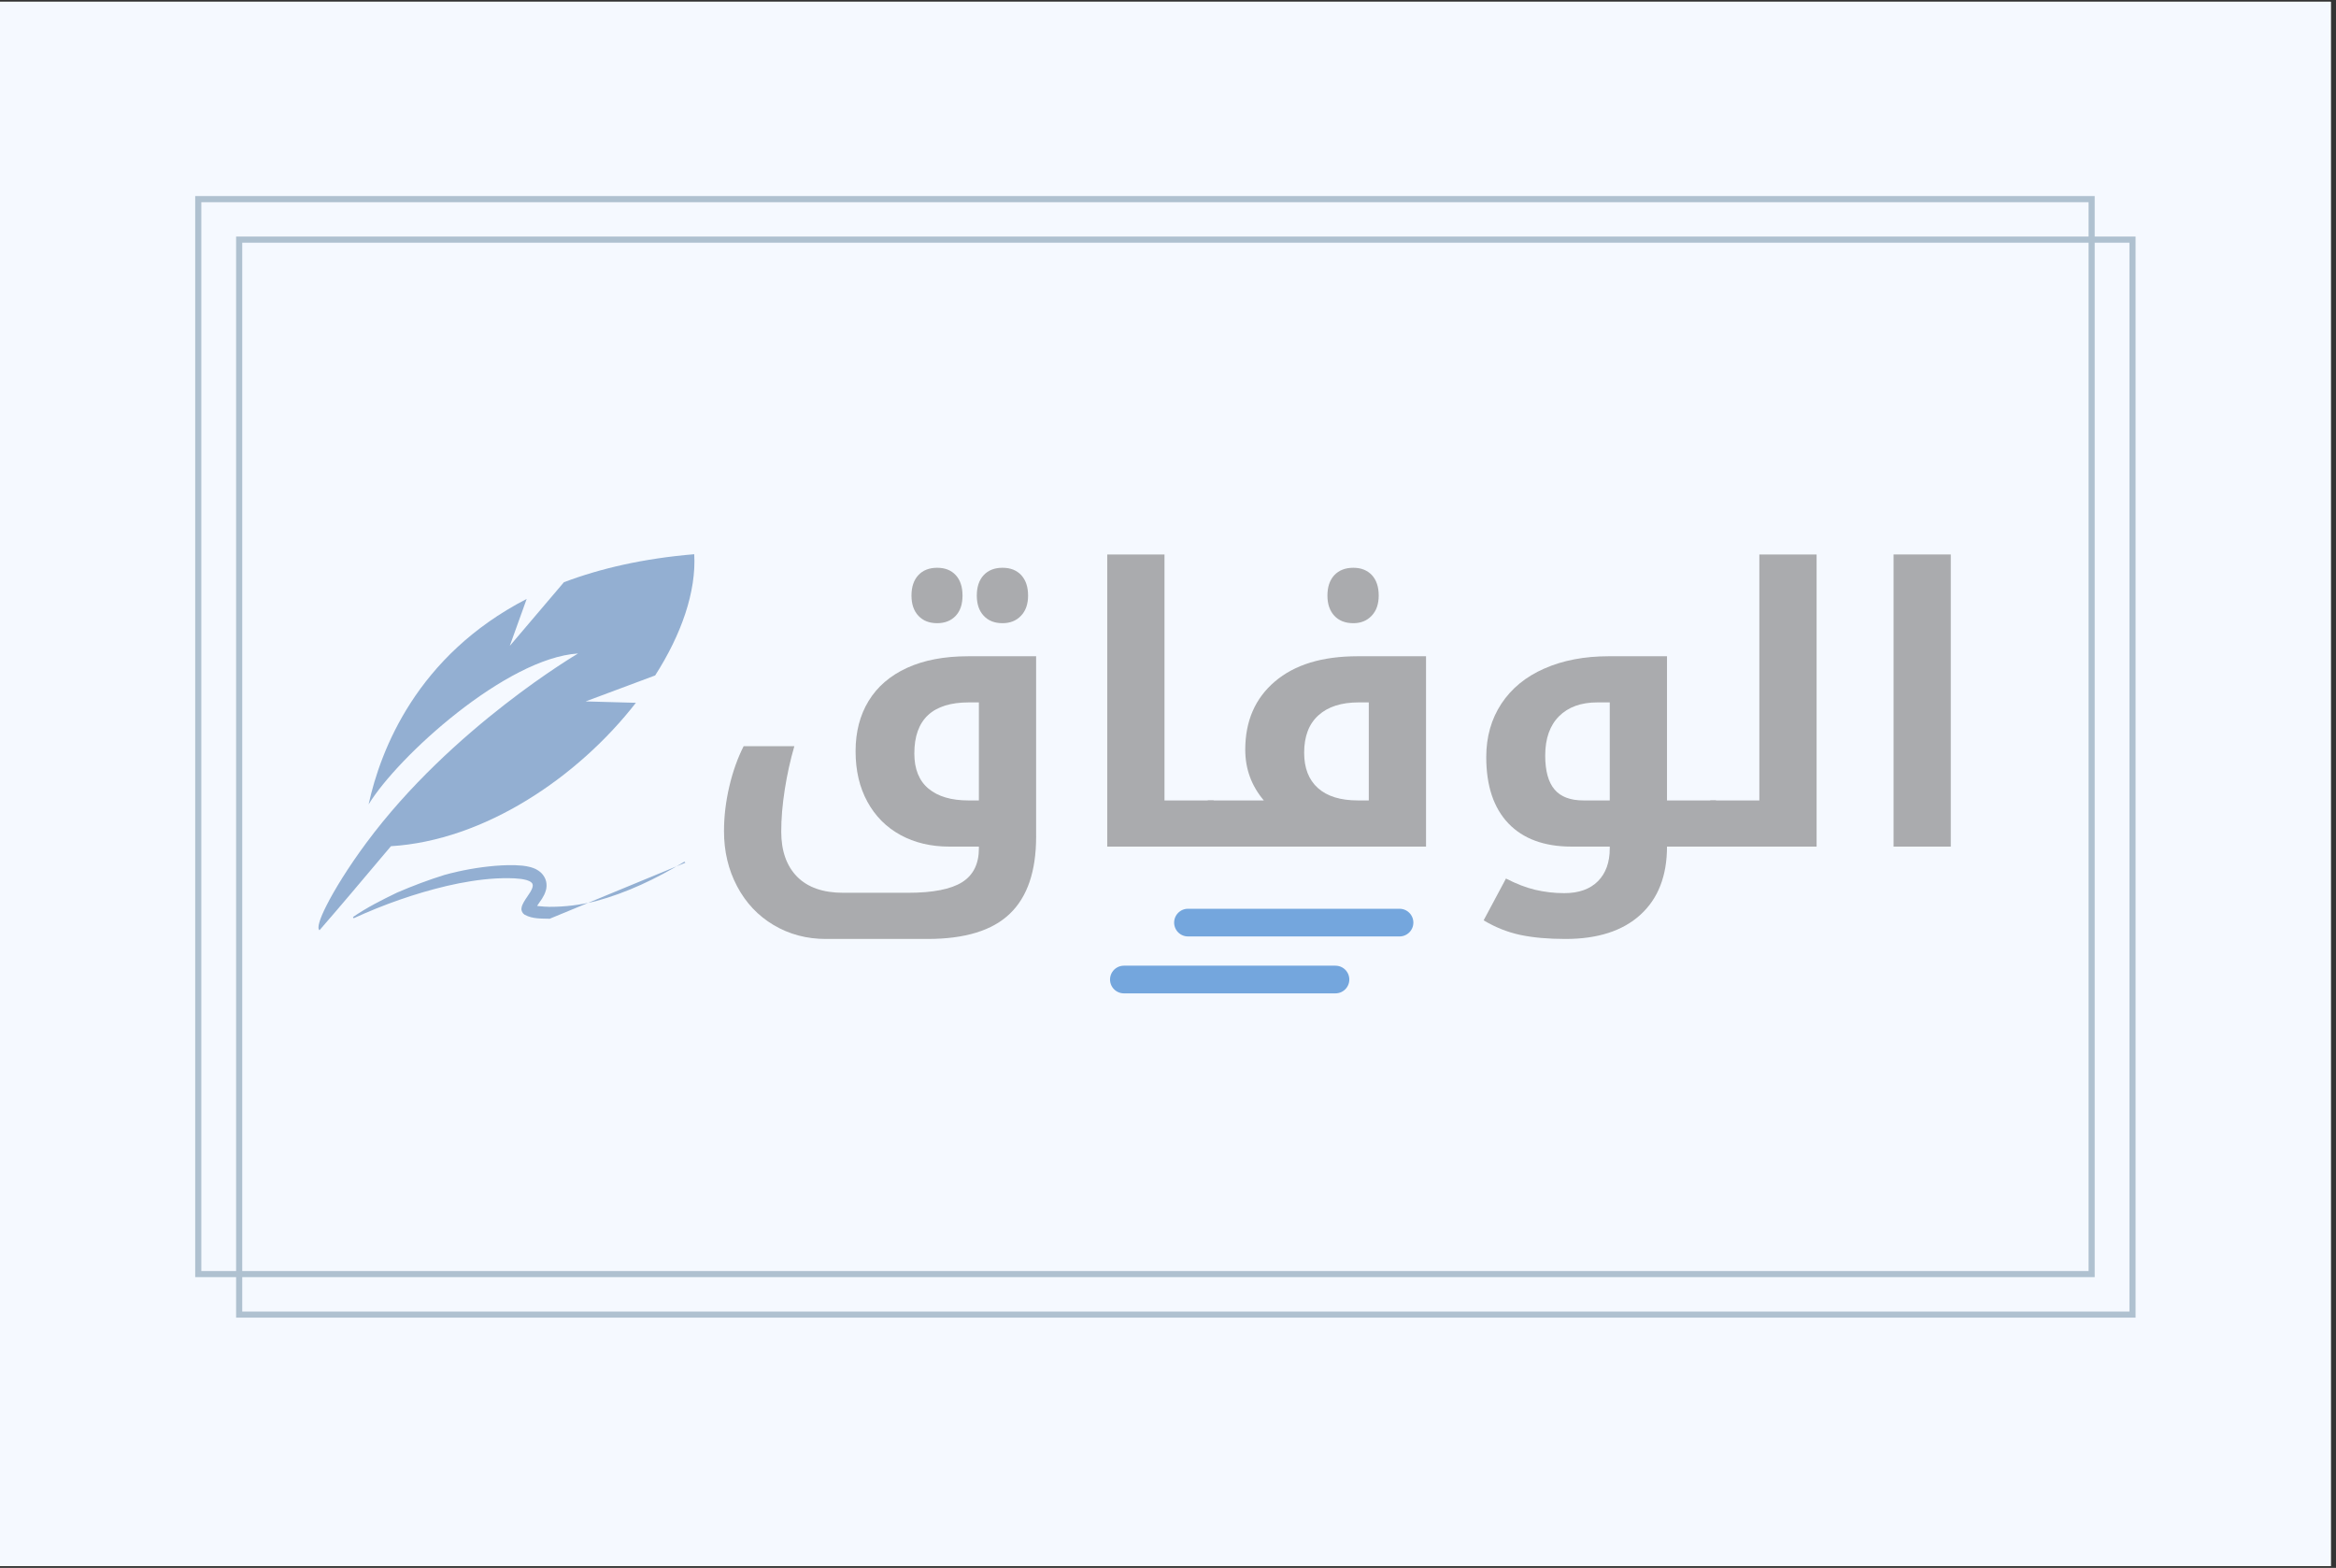 <svg xmlns="http://www.w3.org/2000/svg" xmlns:xlink="http://www.w3.org/1999/xlink" width="298" zoomAndPan="magnify" viewBox="0 0 223.5 150" height="200" preserveAspectRatio="xMidYMid meet" version="1.0"><rect x="0" y="0" width="223.5" height="150" fill="#333333" stroke="none"/><defs><filter x="0%" y="0%" width="100%" height="100%" id="d72902dbae"><feColorMatrix values="0 0 0 0 1 0 0 0 0 1 0 0 0 0 1 0 0 0 1 0" color-interpolation-filters="sRGB"/></filter><clipPath id="0a3554a794"><path d="M 0 0.168 L 223 0.168 L 223 149.832 L 0 149.832 Z M 0 0.168 " clip-rule="nonzero"/></clipPath><clipPath id="d19d20a327"><path d="M 18.676 18.758 L 200.414 18.758 L 200.414 19.344 L 18.676 19.344 Z M 199.828 19.344 L 200.414 19.344 L 200.414 20.836 L 199.828 20.836 Z M 199.828 20.836 L 200.414 20.836 L 200.414 121.602 L 199.828 121.602 Z M 18.676 19.344 L 19.262 19.344 L 19.262 121.602 L 18.676 121.602 Z M 18.676 121.602 L 200.414 121.602 L 200.414 122.188 L 18.676 122.188 Z M 18.676 121.602 " clip-rule="nonzero"/></clipPath><clipPath id="455344d801"><path d="M 22.59 22.633 L 204.324 22.633 L 204.324 23.219 L 22.59 23.219 Z M 203.738 23.219 L 204.324 23.219 L 204.324 24.711 L 203.738 24.711 Z M 203.738 24.711 L 204.324 24.711 L 204.324 125.477 L 203.738 125.477 Z M 22.59 23.219 L 23.176 23.219 L 23.176 125.477 L 22.59 125.477 Z M 22.59 125.477 L 204.324 125.477 L 204.324 126.062 L 22.59 126.062 Z M 22.59 125.477 " clip-rule="nonzero"/></clipPath><clipPath id="6510121b77"><path d="M 28 0.168 L 195 0.168 L 195 149.832 L 28 149.832 Z M 28 0.168 " clip-rule="nonzero"/></clipPath><mask id="b80757dd7e"><g filter="url(#d72902dbae)"><rect x="-22.35" width="268.2" fill="#000000" y="-15" height="180" fill-opacity="0.57"/></g></mask><clipPath id="7d4a03bbd9"><path d="M 2.289 53 L 38.453 53 L 38.453 89 L 2.289 89 Z M 2.289 53 " clip-rule="nonzero"/></clipPath><clipPath id="028f82edad"><rect x="0" width="167" y="0" height="150"/></clipPath></defs><g clip-path="url(#0a3554a794)"><path fill="#ffffff" d="M 0 0.168 L 223 0.168 L 223 149.832 L 0 149.832 Z M 0 0.168 " fill-opacity="1" fill-rule="nonzero"/><path fill="#f5f9ff" d="M 0 0.168 L 223 0.168 L 223 149.832 L 0 149.832 Z M 0 0.168 " fill-opacity="1" fill-rule="nonzero"/></g><g clip-path="url(#d19d20a327)"><path fill="#afc1d0" d="M 18.676 18.758 L 200.434 18.758 L 200.434 122.188 L 18.676 122.188 Z M 18.676 18.758 " fill-opacity="1" fill-rule="nonzero"/></g><g clip-path="url(#455344d801)"><path fill="#afc1d0" d="M 22.59 22.633 L 204.348 22.633 L 204.348 126.062 L 22.59 126.062 Z M 22.59 22.633 " fill-opacity="1" fill-rule="nonzero"/></g><g clip-path="url(#6510121b77)"><g mask="url(#b80757dd7e)"><g transform="matrix(1, 0, 0, 1, 28, 0)"><g clip-path="url(#028f82edad)"><path fill="#707070" d="M 51.02 89.832 C 49.176 89.832 47.508 89.387 46.016 88.5 C 44.527 87.617 43.363 86.383 42.523 84.793 C 41.684 83.207 41.27 81.453 41.27 79.523 C 41.27 78.137 41.434 76.723 41.77 75.277 C 42.105 73.836 42.566 72.539 43.148 71.391 L 48 71.391 C 47.617 72.707 47.312 74.082 47.086 75.523 C 46.859 76.969 46.746 78.312 46.746 79.555 C 46.746 81.402 47.25 82.84 48.262 83.871 C 49.273 84.898 50.742 85.414 52.672 85.414 L 58.887 85.414 C 61.258 85.414 62.977 85.074 64.051 84.402 C 65.121 83.727 65.656 82.648 65.656 81.176 L 65.656 80.996 L 62.836 80.996 C 61.074 80.996 59.516 80.629 58.156 79.887 C 56.797 79.145 55.742 78.082 54.988 76.703 C 54.234 75.324 53.859 73.715 53.859 71.871 C 53.859 70.031 54.273 68.426 55.105 67.062 C 55.938 65.695 57.16 64.641 58.777 63.898 C 60.395 63.156 62.348 62.785 64.637 62.785 L 71.133 62.785 L 71.133 80.047 C 71.133 83.348 70.297 85.805 68.625 87.41 C 66.957 89.023 64.328 89.832 60.734 89.832 Z M 65.656 76.578 L 65.656 67.199 L 64.703 67.199 C 61.223 67.199 59.48 68.832 59.48 72.086 C 59.48 73.586 59.938 74.707 60.844 75.457 C 61.754 76.207 63.02 76.578 64.637 76.578 Z M 61.664 59.621 C 60.91 59.621 60.312 59.387 59.867 58.91 C 59.426 58.438 59.207 57.797 59.207 56.98 C 59.207 56.156 59.422 55.504 59.859 55.031 C 60.297 54.559 60.898 54.32 61.664 54.32 C 62.418 54.32 63.012 54.555 63.441 55.023 C 63.875 55.492 64.09 56.145 64.09 56.98 C 64.09 57.824 63.867 58.473 63.422 58.934 C 62.98 59.391 62.395 59.621 61.664 59.621 Z M 67.914 59.621 C 67.16 59.621 66.562 59.387 66.117 58.91 C 65.676 58.438 65.457 57.797 65.457 56.98 C 65.457 56.156 65.672 55.504 66.109 55.031 C 66.547 54.559 67.148 54.32 67.914 54.32 C 68.684 54.32 69.281 54.559 69.715 55.031 C 70.145 55.504 70.363 56.156 70.363 56.98 C 70.363 57.797 70.137 58.438 69.688 58.91 C 69.234 59.387 68.645 59.621 67.914 59.621 Z M 67.914 59.621 " fill-opacity="1" fill-rule="nonzero"/><path fill="#707070" d="M 88.02 76.578 C 88.137 76.578 88.195 76.629 88.195 76.723 L 88.195 80.816 C 88.195 80.938 88.137 80.996 88.02 80.996 L 77.938 80.996 L 77.938 53.047 L 83.414 53.047 L 83.414 76.578 Z M 88.02 76.578 " fill-opacity="1" fill-rule="nonzero"/><path fill="#707070" d="M 102.961 76.578 L 102.961 67.199 L 101.988 67.199 C 100.336 67.199 99.051 67.613 98.145 68.434 C 97.234 69.254 96.777 70.445 96.777 72.02 C 96.777 73.48 97.215 74.605 98.094 75.395 C 98.977 76.184 100.25 76.578 101.914 76.578 Z M 92.918 76.578 C 91.734 75.18 91.141 73.562 91.141 71.727 C 91.141 68.984 92.086 66.812 93.973 65.203 C 95.867 63.59 98.5 62.785 101.879 62.785 L 108.438 62.785 L 108.438 80.996 L 87.656 80.996 C 87.535 80.996 87.477 80.938 87.477 80.816 L 87.477 76.723 C 87.477 76.629 87.535 76.578 87.656 76.578 Z M 101.484 59.621 C 100.715 59.621 100.109 59.387 99.664 58.91 C 99.227 58.438 99.004 57.797 99.004 56.98 C 99.004 56.156 99.223 55.504 99.66 55.031 C 100.102 54.559 100.707 54.32 101.484 54.32 C 102.23 54.32 102.816 54.555 103.258 55.023 C 103.691 55.492 103.91 56.145 103.91 56.98 C 103.91 57.797 103.684 58.438 103.234 58.91 C 102.785 59.387 102.203 59.621 101.484 59.621 Z M 101.484 59.621 " fill-opacity="1" fill-rule="nonzero"/><path fill="#707070" d="M 136.09 76.578 C 136.207 76.578 136.27 76.629 136.27 76.723 L 136.27 80.816 C 136.27 80.938 136.207 80.996 136.09 80.996 L 131.492 80.996 C 131.492 83.797 130.645 85.973 128.949 87.516 C 127.258 89.059 124.867 89.832 121.777 89.832 C 120.113 89.832 118.672 89.703 117.457 89.445 C 116.246 89.188 115.074 88.723 113.949 88.051 L 116.086 84.051 C 117.078 84.562 118.016 84.926 118.902 85.133 C 119.789 85.34 120.711 85.449 121.668 85.449 C 123.059 85.449 124.129 85.066 124.887 84.305 C 125.637 83.547 126.016 82.504 126.016 81.176 L 126.016 80.996 L 122.371 80.996 C 119.746 80.996 117.727 80.254 116.312 78.77 C 114.902 77.289 114.199 75.172 114.199 72.43 C 114.199 70.488 114.684 68.785 115.652 67.316 C 116.621 65.855 117.992 64.73 119.766 63.957 C 121.539 63.176 123.586 62.785 125.91 62.785 L 131.492 62.785 L 131.492 76.578 Z M 126.016 76.578 L 126.016 67.199 L 124.832 67.199 C 123.262 67.199 122.039 67.645 121.156 68.531 C 120.277 69.418 119.84 70.672 119.84 72.285 C 119.84 73.758 120.141 74.84 120.738 75.539 C 121.332 76.234 122.25 76.578 123.488 76.578 Z M 126.016 76.578 " fill-opacity="1" fill-rule="nonzero"/><path fill="#707070" d="M 135.73 80.996 C 135.613 80.996 135.555 80.938 135.555 80.816 L 135.555 76.723 C 135.555 76.629 135.613 76.578 135.73 76.578 L 140.328 76.578 L 140.328 53.047 L 145.805 53.047 L 145.805 80.996 Z M 135.73 80.996 " fill-opacity="1" fill-rule="nonzero"/><path fill="#707070" d="M 153.168 53.047 L 158.645 53.047 L 158.645 80.996 L 153.168 80.996 Z M 153.168 53.047 " fill-opacity="1" fill-rule="nonzero"/><path fill="#4878af" d="M 26.215 62.156 C 25.766 62.312 25.332 62.492 24.898 62.676 C 25.168 62.621 25.453 62.578 25.734 62.527 C 25.898 62.402 26.047 62.285 26.215 62.156 Z M 26.215 62.156 " fill-opacity="1" fill-rule="nonzero"/><g clip-path="url(#7d4a03bbd9)"><path fill="#4878af" d="M 38.422 53.023 C 33.559 53.43 29.441 54.383 25.953 55.703 L 20.773 61.797 L 22.391 57.301 C 11.859 62.73 8.406 71.766 7.266 76.957 C 10.109 72.312 20.469 62.949 27.309 62.52 C 27.309 62.52 15.203 69.617 7.043 80.645 C 5.281 83.027 3.988 85.145 3.223 86.66 C 2.57 87.953 2.309 88.82 2.57 88.996 C 4.676 86.574 6.586 84.297 8.43 82.109 C 8.762 81.723 9.078 81.344 9.406 80.957 C 18.34 80.414 27.289 74.375 32.84 67.238 L 28.031 67.105 L 34.684 64.621 C 37.203 60.688 38.625 56.59 38.422 53.023 Z M 38.422 53.023 " fill-opacity="1" fill-rule="nonzero"/></g><path fill="#4878af" d="M 24.594 87.898 C 23.797 87.871 22.969 87.934 22.195 87.512 C 22.004 87.395 21.863 87.145 21.891 86.914 C 21.91 86.688 22.008 86.5 22.102 86.324 C 22.301 85.973 22.543 85.664 22.738 85.344 C 22.926 85.031 23.094 84.641 22.852 84.434 C 22.613 84.219 22.199 84.141 21.828 84.086 C 21.051 83.992 20.254 84.008 19.469 84.043 C 17.891 84.133 16.324 84.395 14.785 84.75 C 11.703 85.477 8.703 86.539 5.836 87.852 L 5.773 87.734 C 7.094 86.824 8.527 86.102 9.977 85.402 C 11.449 84.766 12.961 84.191 14.52 83.707 C 16.094 83.27 17.719 82.977 19.395 82.832 C 20.242 82.773 21.059 82.73 22 82.82 C 22.238 82.848 22.488 82.887 22.777 82.965 C 23.062 83.055 23.395 83.145 23.801 83.531 C 23.996 83.723 24.184 84.023 24.254 84.336 C 24.32 84.652 24.293 84.922 24.242 85.129 C 24.133 85.535 23.98 85.773 23.855 85.984 L 23.215 86.918 C 23.148 87.02 23.129 87.109 23.145 87 C 23.188 86.875 22.973 86.523 22.922 86.539 C 22.855 86.531 23.211 86.66 23.523 86.688 C 23.84 86.73 24.242 86.75 24.562 86.758 C 26.066 86.762 27.516 86.582 29 86.215 C 31.938 85.426 34.789 84.074 37.484 82.438 L 37.574 82.535 " fill-opacity="1" fill-rule="nonzero"/><path stroke-linecap="round" transform="matrix(0.331, 0, 0, 0.331, 84.335, 86.944)" fill="none" stroke-linejoin="miter" d="M 4.005 3.995 L 65.157 3.995 " stroke="#1168c4" stroke-width="8" stroke-opacity="1" stroke-miterlimit="4"/><path stroke-linecap="round" transform="matrix(0.331, 0, 0, 0.331, 78.205, 92.39)" fill="none" stroke-linejoin="miter" d="M 3.997 3.995 L 65.161 3.995 " stroke="#1168c4" stroke-width="8" stroke-opacity="1" stroke-miterlimit="4"/></g></g></g></g></svg>